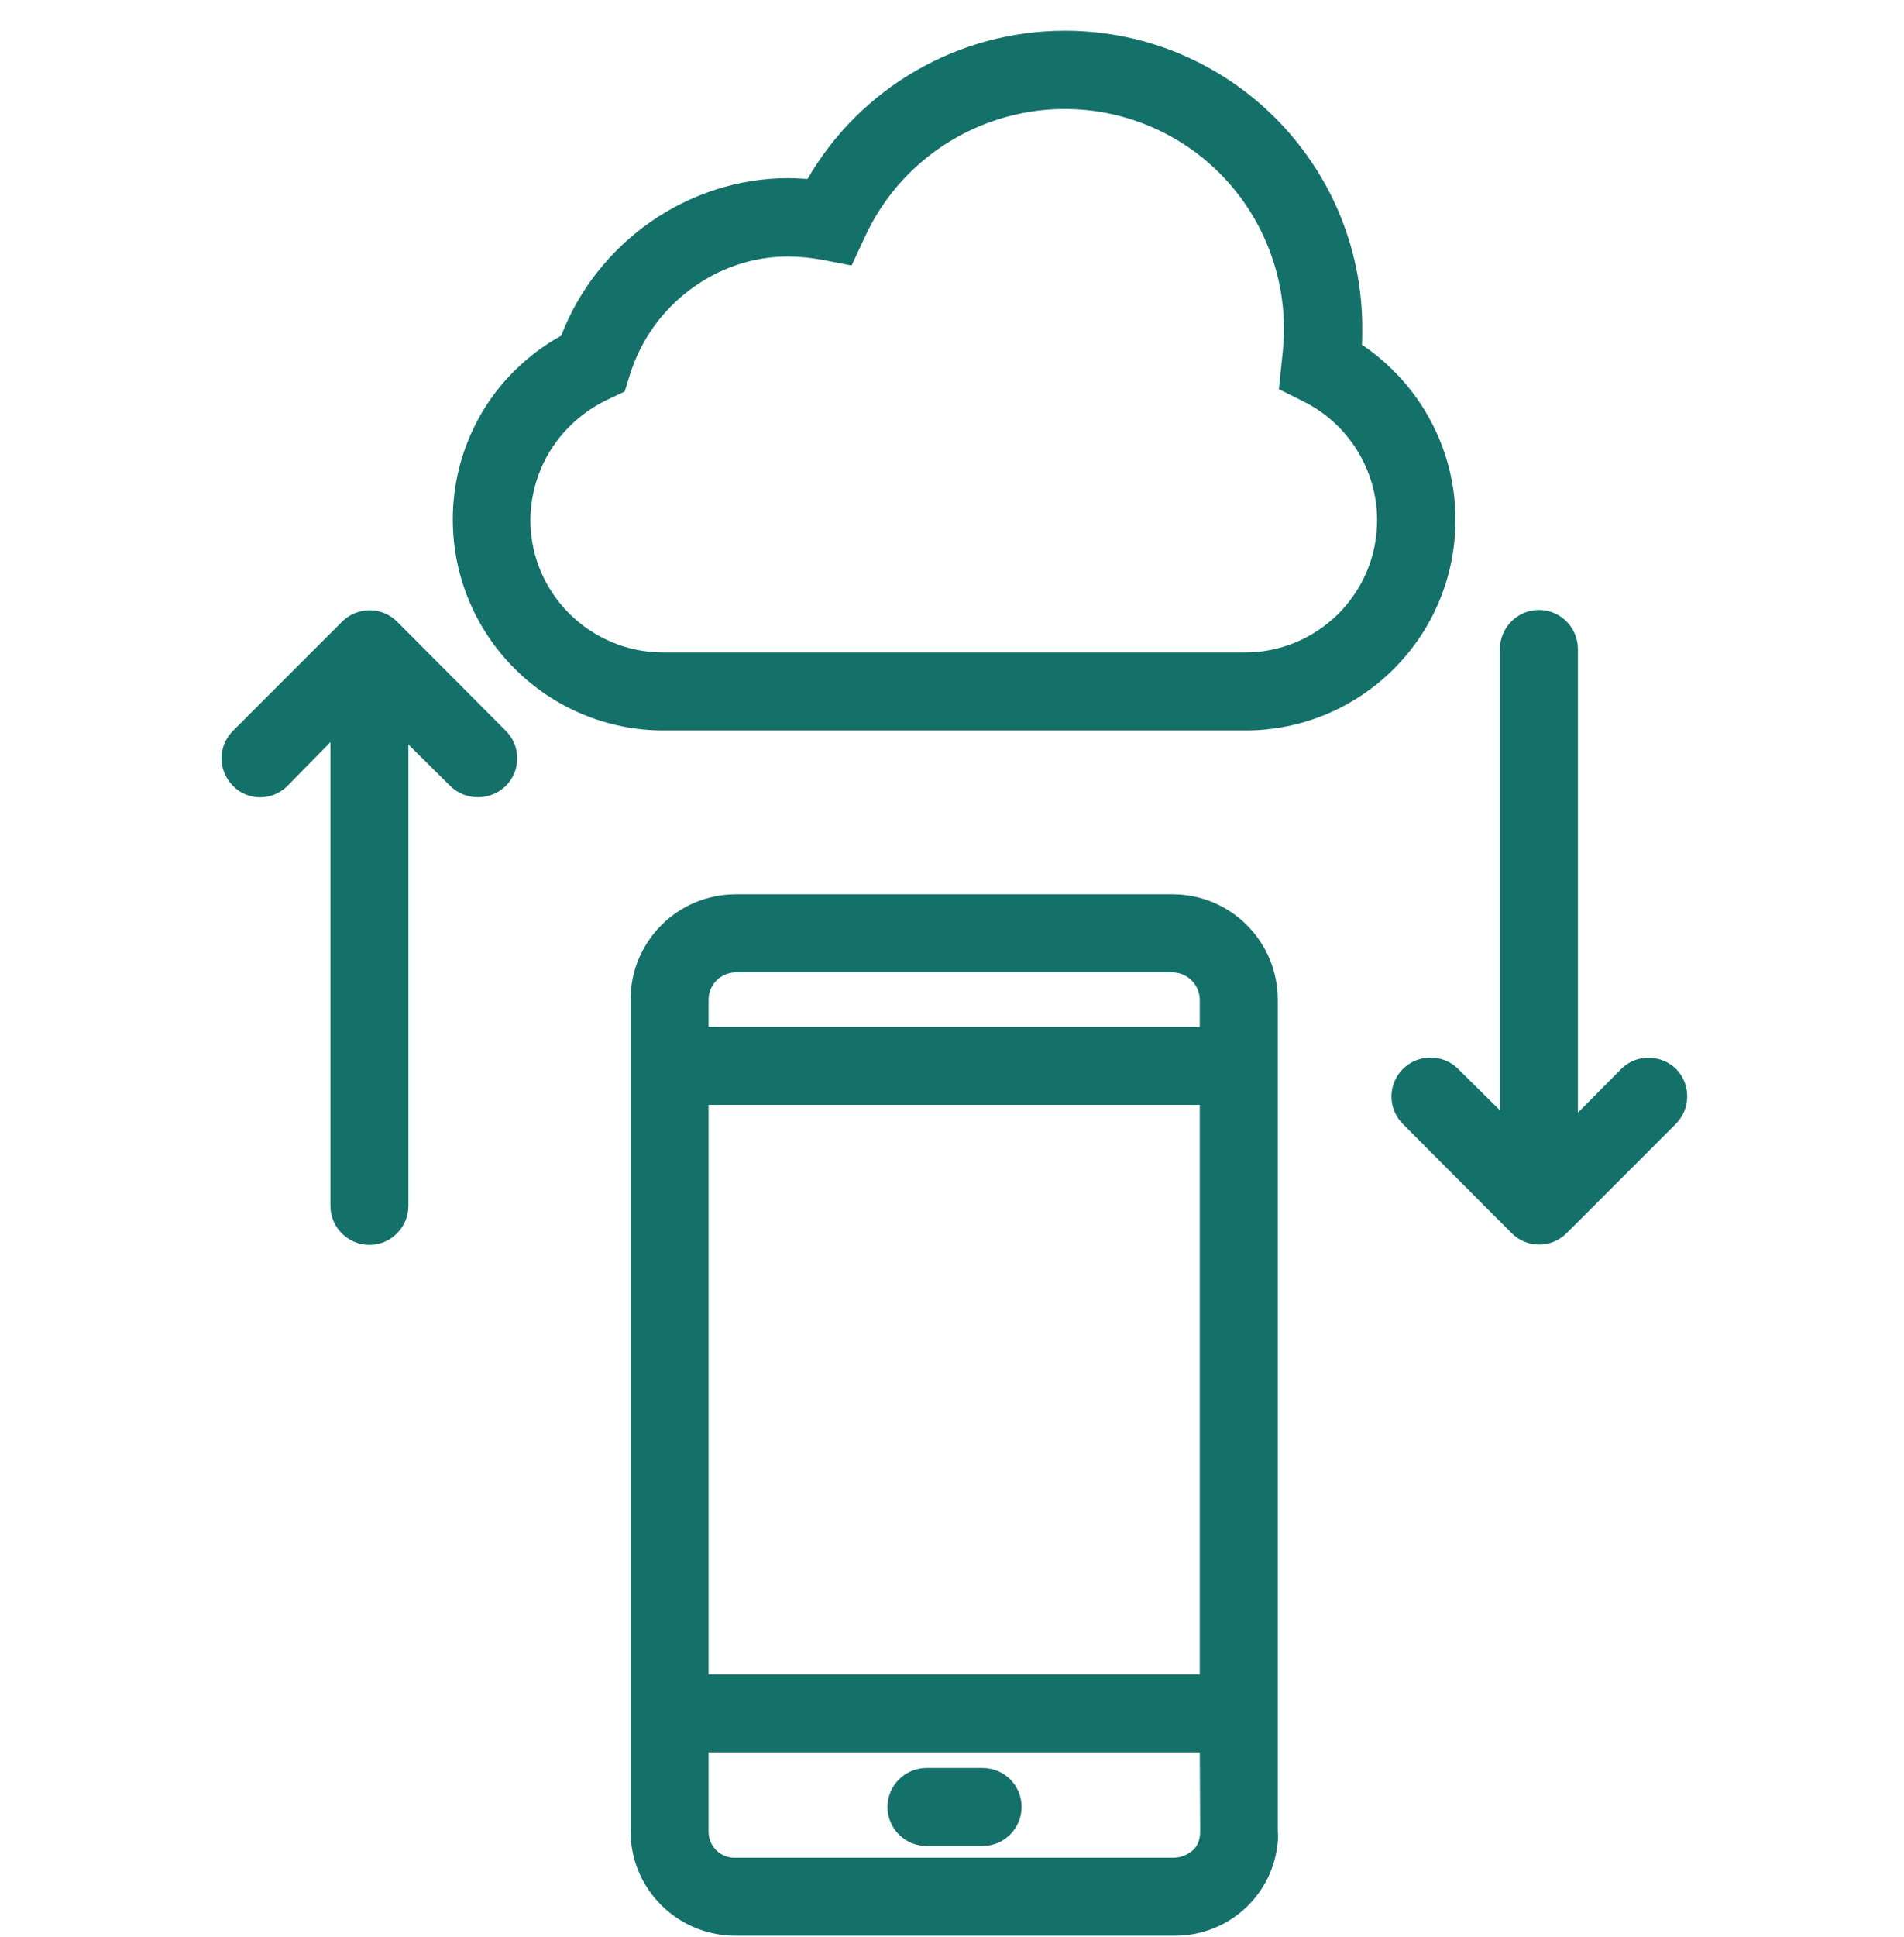 <svg xmlns="http://www.w3.org/2000/svg" width="60" height="61" viewBox="0 0 60 61" fill="none"><path fill-rule="evenodd" clip-rule="evenodd" d="M39.219 23.007H20.915C17.254 23.007 14.269 20.034 14.269 16.361C14.269 14.592 14.969 12.909 16.222 11.668C16.664 11.238 17.143 10.869 17.684 10.575C18.814 7.626 21.689 5.611 24.834 5.611C25.031 5.611 25.218 5.623 25.415 5.634L25.448 5.636C27.119 2.749 30.214 0.968 33.556 0.968C38.728 0.968 42.929 5.157 42.929 10.341C42.929 10.525 42.929 10.697 42.917 10.857C44.76 12.098 45.878 14.174 45.865 16.398C45.853 20.059 42.88 23.019 39.219 23.007ZM19.195 12.564C18.74 12.773 18.31 13.068 17.954 13.424C17.168 14.198 16.726 15.255 16.713 16.373C16.713 18.682 18.593 20.55 20.903 20.55H39.207C41.517 20.562 43.396 18.695 43.396 16.385C43.396 14.8 42.487 13.338 41.062 12.638L40.3 12.257L40.399 11.311C40.436 10.992 40.46 10.672 40.46 10.353C40.46 7.638 38.875 5.169 36.406 4.051C32.929 2.478 28.826 4.014 27.242 7.491L26.836 8.363L25.89 8.179C25.534 8.117 25.178 8.08 24.822 8.08C22.573 8.08 20.522 9.616 19.846 11.815L19.686 12.331L19.195 12.564Z" fill="#14716A"></path><path fill-rule="evenodd" clip-rule="evenodd" d="M40.265 31.509V57.651C40.265 57.688 40.265 57.737 40.277 57.774C40.253 59.567 38.779 60.992 36.985 60.968H23.201H23.152C21.334 60.956 19.86 59.481 19.872 57.663V31.509V31.496C19.86 29.666 21.346 28.167 23.189 28.167H36.936H36.948C38.791 28.167 40.277 29.666 40.265 31.509ZM23.177 30.625C22.698 30.637 22.317 31.03 22.329 31.509V32.344H37.808V31.509V31.497C37.808 31.018 37.415 30.625 36.936 30.625H23.189H23.177ZM22.329 34.8H37.808V52.736H22.329V34.8ZM36.973 58.511C37.206 58.511 37.427 58.425 37.599 58.266C37.759 58.118 37.82 57.909 37.82 57.688V57.663L37.808 55.194H22.329V57.663V57.713C22.341 58.179 22.734 58.536 23.189 58.511H36.973Z" fill="#14716A"></path><path d="M30.964 55.685H29.195C28.52 55.685 27.967 56.237 27.967 56.913C27.967 57.589 28.52 58.142 29.195 58.142H30.964C31.64 58.142 32.193 57.589 32.193 56.913C32.193 56.237 31.652 55.685 30.964 55.685Z" fill="#14716A"></path><path d="M51.087 33.669L49.724 35.045V20.439C49.724 19.763 49.171 19.21 48.495 19.21C47.82 19.21 47.267 19.763 47.267 20.439V34.971L45.952 33.669C45.473 33.19 44.687 33.19 44.208 33.669C43.729 34.148 43.729 34.922 44.208 35.401L47.636 38.841C48.115 39.32 48.889 39.32 49.368 38.841L52.807 35.401C53.286 34.922 53.286 34.148 52.82 33.669C52.341 33.203 51.567 33.19 51.087 33.669Z" fill="#14716A"></path><path d="M12.513 19.579C12.034 19.1 11.26 19.1 10.781 19.579L7.341 23.019C6.862 23.498 6.862 24.272 7.341 24.751C7.808 25.23 8.569 25.23 9.048 24.763L9.061 24.751L10.412 23.375V37.982C10.412 38.658 10.965 39.21 11.64 39.21C12.316 39.21 12.869 38.658 12.869 37.982V23.449L14.184 24.751C14.675 25.23 15.449 25.23 15.94 24.751C16.419 24.272 16.419 23.498 15.94 23.019L12.513 19.579Z" fill="#14716A"></path></svg>
